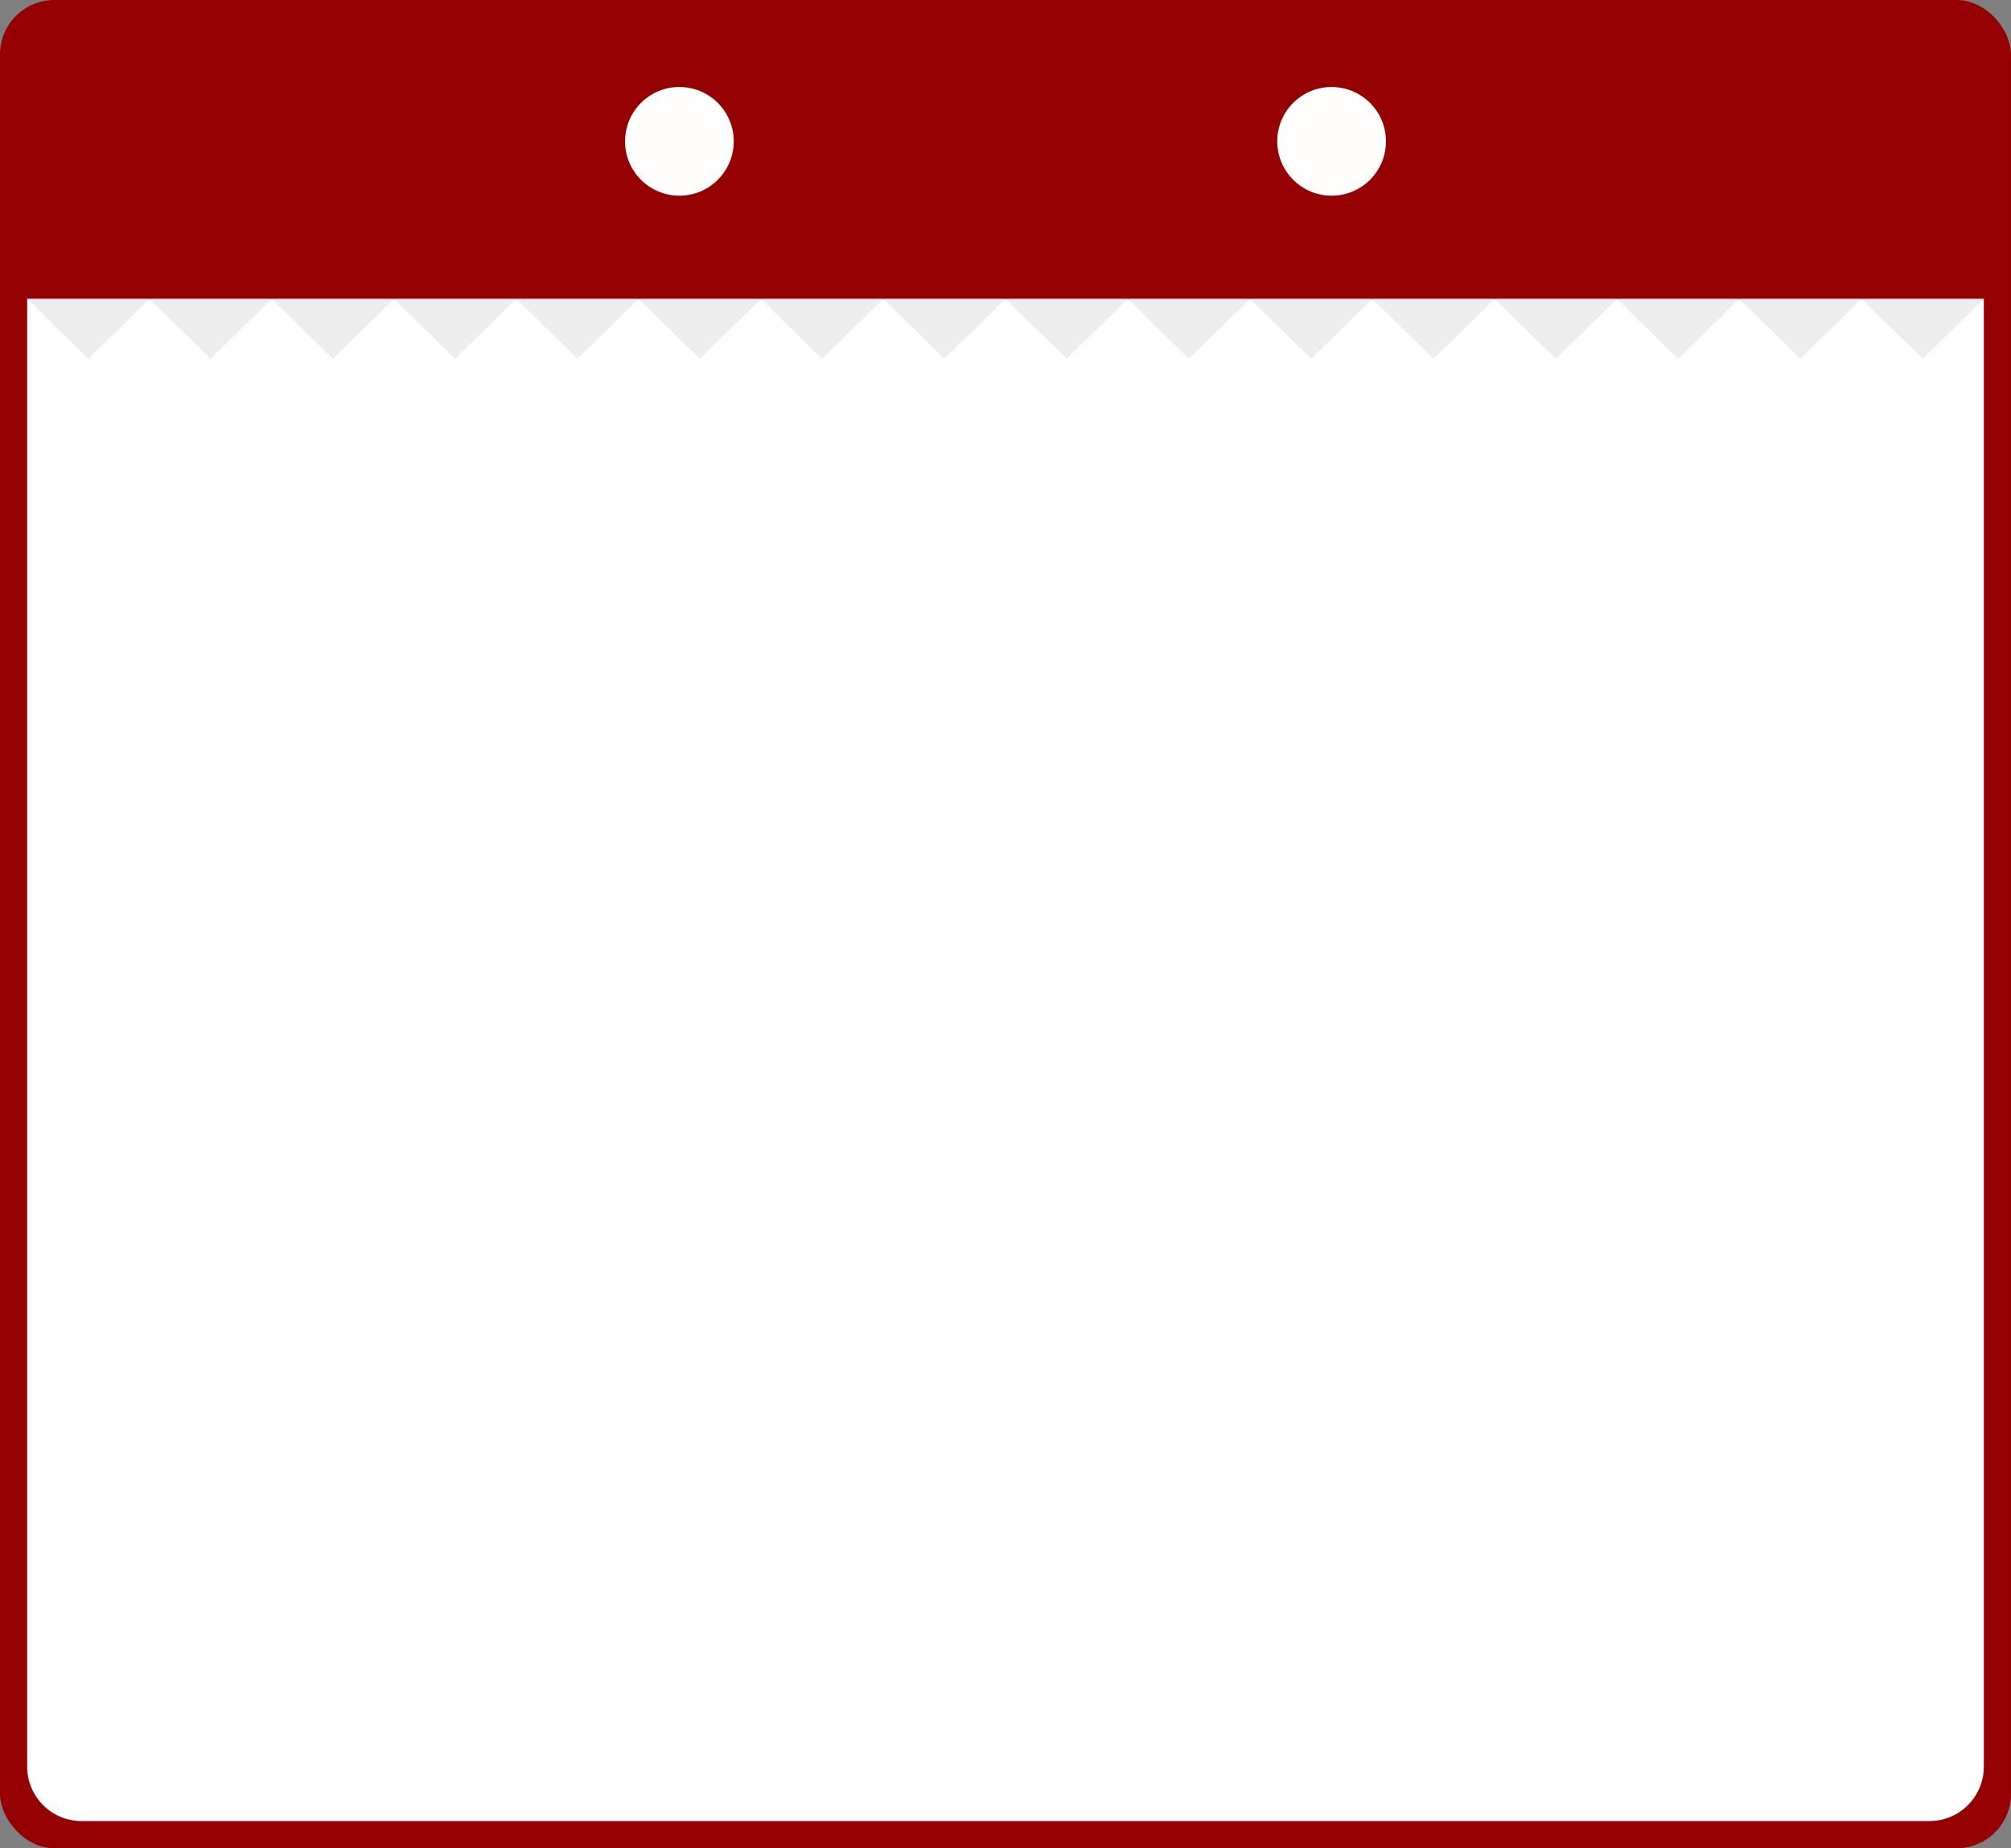 <?xml version="1.0" encoding="UTF-8"?> <svg xmlns="http://www.w3.org/2000/svg" width="370" height="340" viewBox="0 0 370 340" fill="none"><rect x="0" y="0" width="370" height="340" fill="#808080" stroke="none"/><rect width="370" height="340" rx="10" fill="#950002"></rect><circle cx="125" cy="26" r="10" fill="#FFFEFC"></circle><circle cx="245" cy="26" r="10" fill="#FFFEFC"></circle><path d="M5 55H365V325C365 330.523 360.523 335 355 335H15C9.477 335 5 330.523 5 325V55Z" fill="white"></path><path d="M16.25 66L5 55H27.5H50H72.5H95H117.5H140H162.5H185H207.5H230H252.5H275H297.5H320H342.5H365L353.75 66L342.5 55L331.25 66L320 55L308.75 66L297.5 55L286.25 66L275 55L263.75 66L252.5 55L241.25 66L230 55L218.75 66L207.5 55L196.25 66L185 55L173.75 66L162.5 55L151.25 66L140 55L128.75 66L117.5 55L106.25 66L95 55L83.75 66L72.5 55L61.25 66L50 55L38.75 66L27.5 55L16.25 66Z" fill="#EDEDED"></path></svg> 